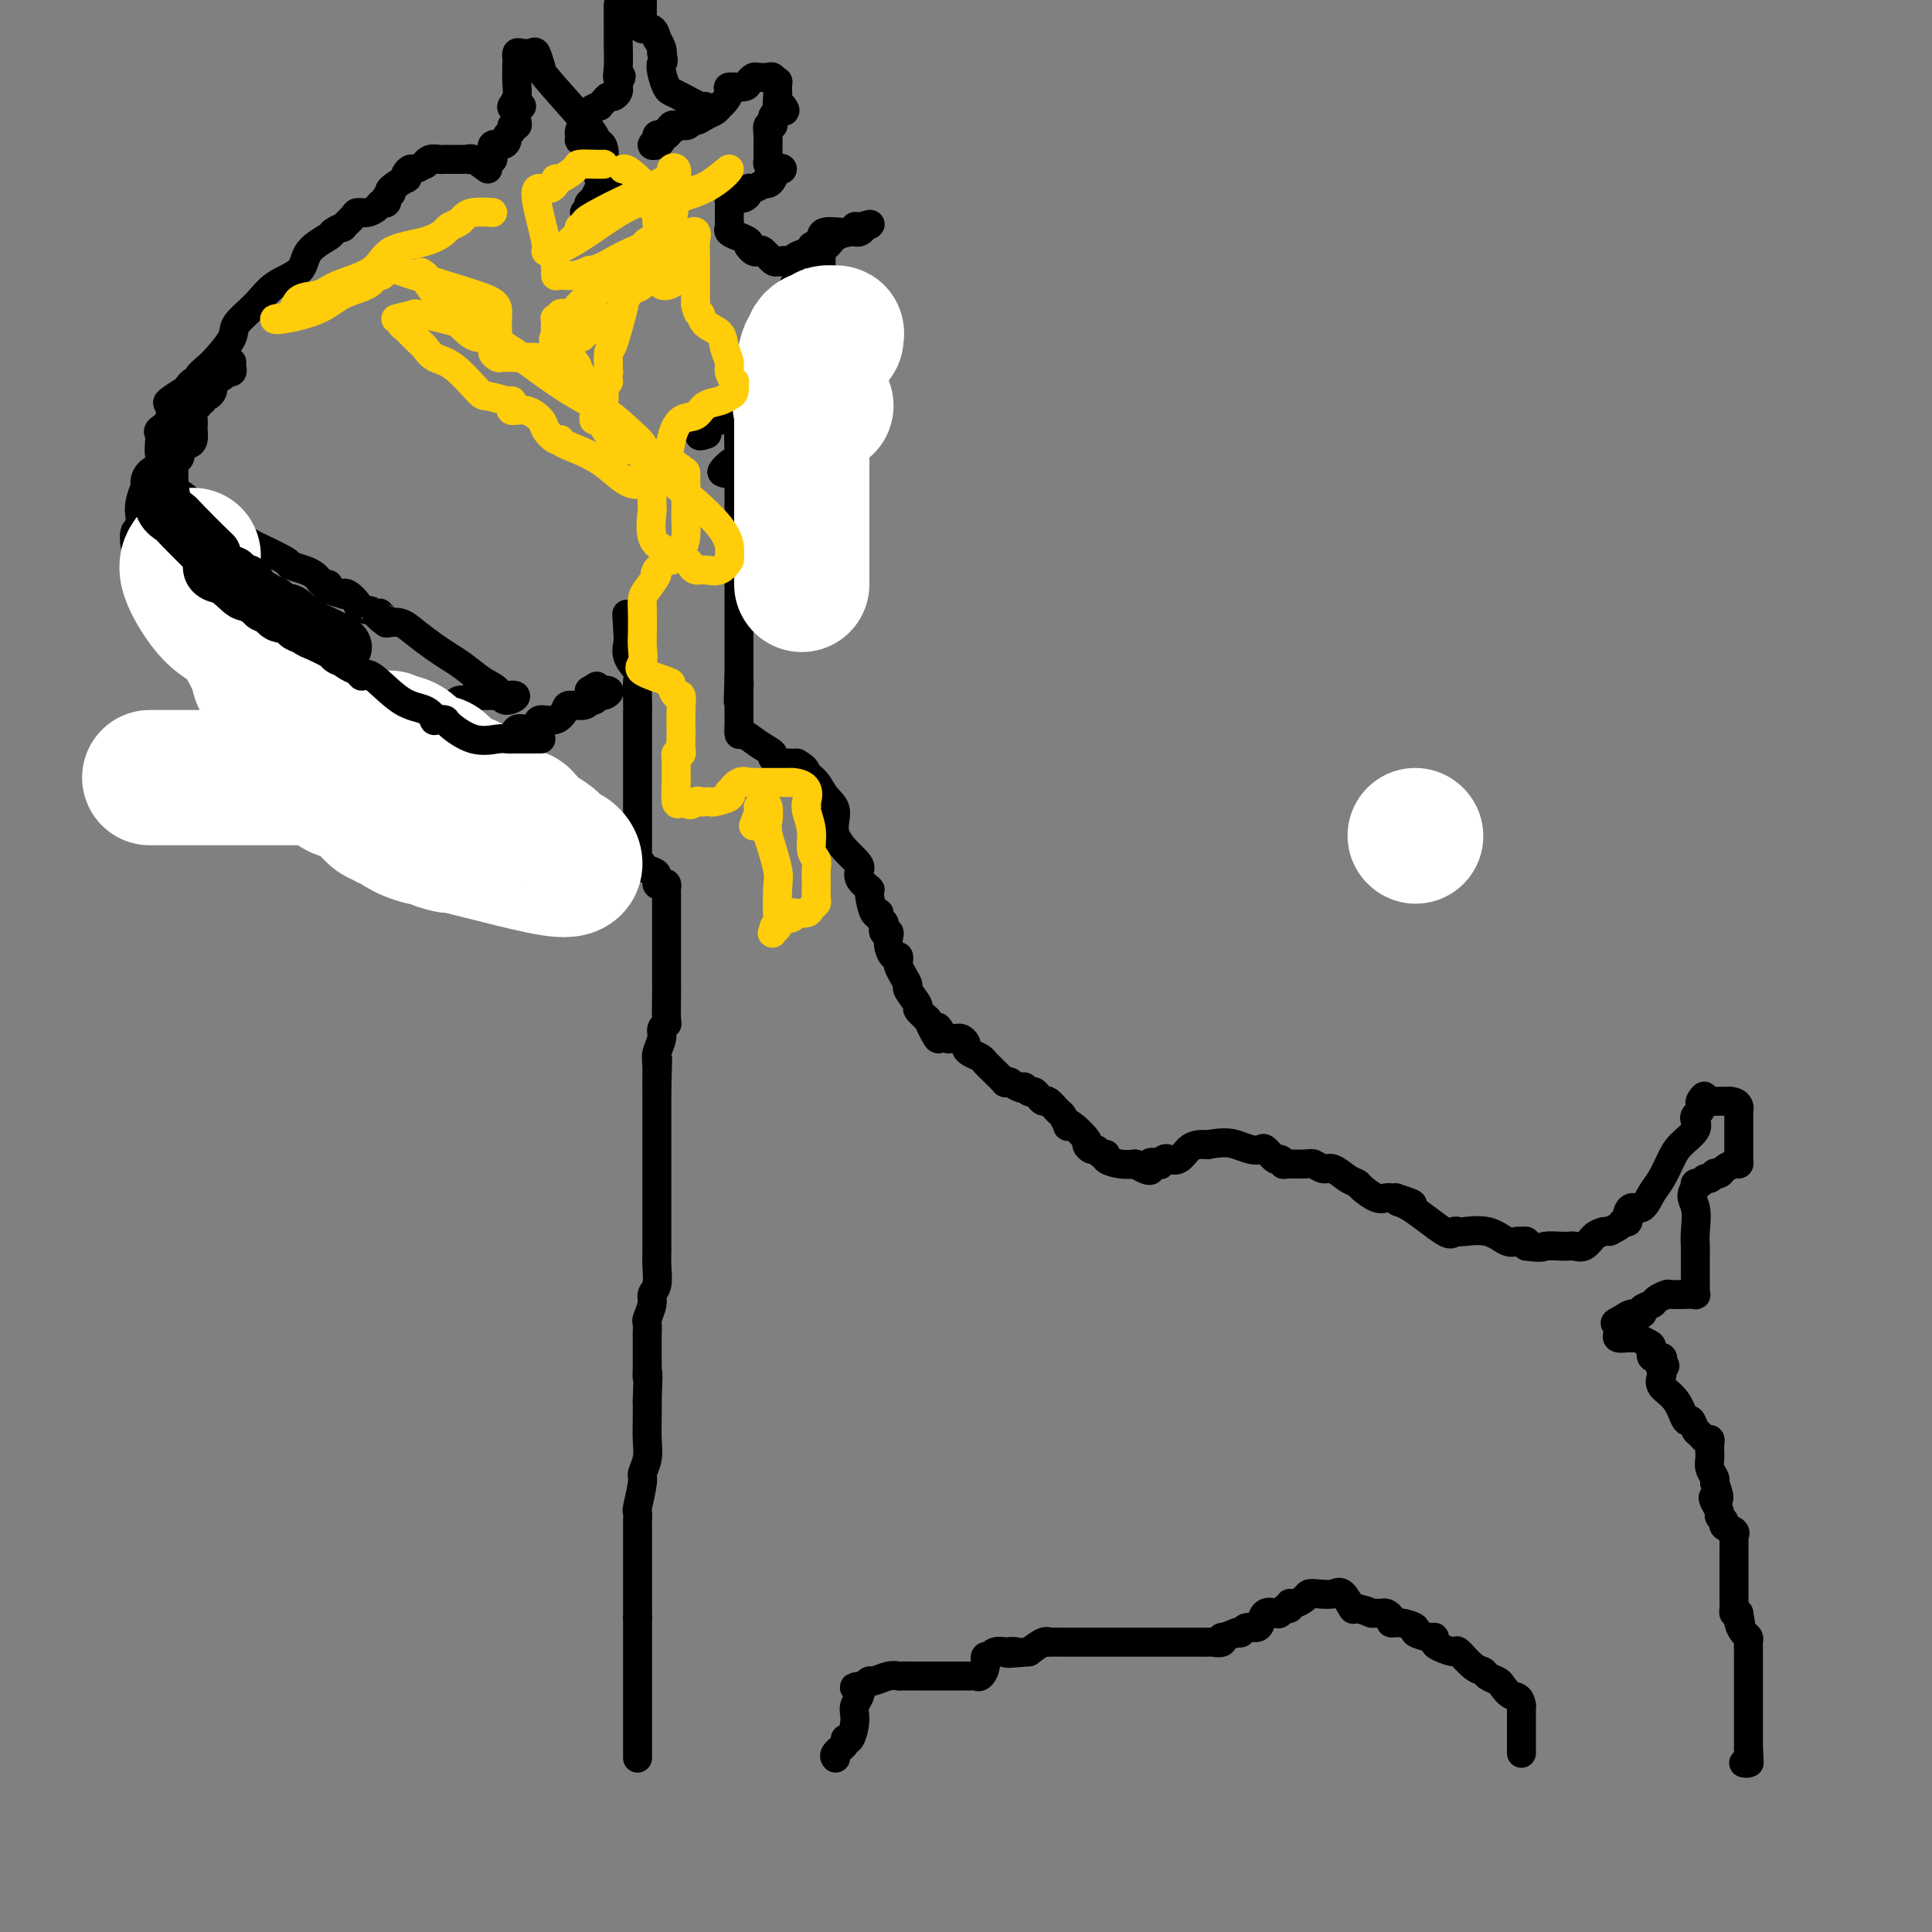 <svg viewBox='0 0 400 400' version='1.1' xmlns='http://www.w3.org/2000/svg' xmlns:xlink='http://www.w3.org/1999/xlink'><rect x="0" y="0" width="400" height="400" fill="#808080" stroke="none"/><g fill='none' stroke='#000000' stroke-width='6' stroke-linecap='round' stroke-linejoin='round'><path d='M101,34c0.000,0.000 1.000,-1.000 1,-1'/><path d='M102,33c0.147,-0.127 0.015,0.054 0,0c-0.015,-0.054 0.086,-0.343 0,-1c-0.086,-0.657 -0.359,-1.681 0,-2c0.359,-0.319 1.349,0.068 2,0c0.651,-0.068 0.963,-0.592 1,-1c0.037,-0.408 -0.200,-0.700 0,-1c0.200,-0.300 0.837,-0.609 1,-1c0.163,-0.391 -0.150,-0.864 0,-1c0.150,-0.136 0.762,0.067 1,0c0.238,-0.067 0.103,-0.403 0,-1c-0.103,-0.597 -0.172,-1.456 0,-2c0.172,-0.544 0.586,-0.772 1,-1'/><path d='M106,22c0.000,0.000 0.100,0.100 0.1,0.1'/><path d='M106.1,22.1c-0.068,0.082 -0.287,0.237 -0.1,-0.1c0.187,-0.337 0.782,-1.166 1,-2c0.218,-0.834 0.060,-1.674 0,-3c-0.060,-1.326 -0.024,-3.139 0,-4c0.024,-0.861 0.034,-0.769 0,-1c-0.034,-0.231 -0.111,-0.786 0,-1c0.111,-0.214 0.411,-0.088 1,0c0.589,0.088 1.466,0.139 2,0c0.534,-0.139 0.724,-0.468 1,0c0.276,0.468 0.638,1.734 1,3'/><path d='M112,14c0.174,0.509 -0.391,0.282 1,2c1.391,1.718 4.736,5.381 7,8c2.264,2.619 3.445,4.194 4,6c0.555,1.806 0.482,3.842 1,5c0.518,1.158 1.627,1.439 2,2c0.373,0.561 0.011,1.403 0,2c-0.011,0.597 0.329,0.948 0,1c-0.329,0.052 -1.327,-0.194 -2,0c-0.673,0.194 -1.022,0.827 -1,1c0.022,0.173 0.415,-0.114 0,0c-0.415,0.114 -1.637,0.628 -2,1c-0.363,0.372 0.133,0.600 0,1c-0.133,0.400 -0.895,0.971 -1,1c-0.105,0.029 0.448,-0.486 1,-1'/><path d='M122,43c-0.321,0.135 1.377,-2.527 2,-4c0.623,-1.473 0.171,-1.757 0,-2c-0.171,-0.243 -0.060,-0.446 0,-1c0.060,-0.554 0.068,-1.458 0,-2c-0.068,-0.542 -0.210,-0.723 0,-1c0.210,-0.277 0.774,-0.651 1,-1c0.226,-0.349 0.113,-0.675 0,-1'/><path d='M125,31c-0.171,-2.100 -2.098,-1.351 -3,-1c-0.902,0.351 -0.778,0.302 -1,0c-0.222,-0.302 -0.788,-0.857 -1,-1c-0.212,-0.143 -0.069,0.127 0,0c0.069,-0.127 0.065,-0.651 0,-1c-0.065,-0.349 -0.190,-0.524 0,-1c0.190,-0.476 0.695,-1.255 1,-2c0.305,-0.745 0.410,-1.458 1,-2c0.590,-0.542 1.663,-0.915 2,-1c0.337,-0.085 -0.064,0.118 0,0c0.064,-0.118 0.591,-0.556 1,-1c0.409,-0.444 0.698,-0.892 1,-1c0.302,-0.108 0.617,0.126 1,0c0.383,-0.126 0.834,-0.611 1,-1c0.166,-0.389 0.047,-0.683 0,-1c-0.047,-0.317 -0.024,-0.659 0,-1'/><path d='M128,17c1.238,-1.888 0.332,-1.110 0,-1c-0.332,0.110 -0.089,-0.450 0,-2c0.089,-1.550 0.024,-4.089 0,-5c-0.024,-0.911 -0.006,-0.193 0,-1c0.006,-0.807 0.002,-3.140 0,-4c-0.002,-0.860 -0.000,-0.246 0,0c0.000,0.246 0.000,0.123 0,0'/><path d='M128,3c0.006,-0.341 0.011,-0.683 0,-1c-0.011,-0.317 -0.039,-0.610 0,-1c0.039,-0.390 0.144,-0.878 1,-1c0.856,-0.122 2.461,0.121 3,0c0.539,-0.121 0.011,-0.606 0,-1c-0.011,-0.394 0.494,-0.697 1,-1'/><path d='M133,0c0.004,-0.432 0.007,-0.864 0,0c-0.007,0.864 -0.026,3.024 0,4c0.026,0.976 0.097,0.767 0,1c-0.097,0.233 -0.362,0.906 0,1c0.362,0.094 1.351,-0.392 2,0c0.649,0.392 0.957,1.662 1,2c0.043,0.338 -0.181,-0.255 0,0c0.181,0.255 0.766,1.359 1,2c0.234,0.641 0.117,0.821 0,1'/><path d='M137,11c0.632,2.078 0.212,1.774 0,2c-0.212,0.226 -0.214,0.982 0,2c0.214,1.018 0.646,2.296 1,3c0.354,0.704 0.630,0.832 1,1c0.370,0.168 0.833,0.374 2,1c1.167,0.626 3.038,1.670 4,2c0.962,0.330 1.014,-0.056 1,0c-0.014,0.056 -0.093,0.554 0,1c0.093,0.446 0.358,0.841 0,1c-0.358,0.159 -1.340,0.081 -2,0c-0.660,-0.081 -0.999,-0.165 -1,0c-0.001,0.165 0.337,0.579 0,1c-0.337,0.421 -1.347,0.850 -2,1c-0.653,0.150 -0.948,0.019 -1,0c-0.052,-0.019 0.140,0.072 0,0c-0.140,-0.072 -0.611,-0.306 -1,0c-0.389,0.306 -0.694,1.153 -1,2'/><path d='M138,28c-1.244,0.940 -0.852,0.291 -1,0c-0.148,-0.291 -0.834,-0.224 -1,0c-0.166,0.224 0.189,0.606 0,1c-0.189,0.394 -0.923,0.800 -1,1c-0.077,0.200 0.503,0.194 1,0c0.497,-0.194 0.910,-0.578 1,-1c0.090,-0.422 -0.144,-0.884 0,-1c0.144,-0.116 0.668,0.113 1,0c0.332,-0.113 0.474,-0.569 1,-1c0.526,-0.431 1.436,-0.837 2,-1c0.564,-0.163 0.782,-0.081 1,0'/><path d='M142,26c1.109,-0.555 0.381,0.059 0,0c-0.381,-0.059 -0.414,-0.789 0,-1c0.414,-0.211 1.276,0.099 2,0c0.724,-0.099 1.309,-0.607 2,-1c0.691,-0.393 1.489,-0.669 2,-1c0.511,-0.331 0.736,-0.715 1,-1c0.264,-0.285 0.567,-0.472 1,-1c0.433,-0.528 0.995,-1.399 1,-2c0.005,-0.601 -0.547,-0.932 0,-1c0.547,-0.068 2.192,0.126 3,0c0.808,-0.126 0.780,-0.571 1,-1c0.220,-0.429 0.690,-0.843 1,-1c0.310,-0.157 0.461,-0.058 1,0c0.539,0.058 1.465,0.075 2,0c0.535,-0.075 0.680,-0.243 1,0c0.320,0.243 0.817,0.896 1,1c0.183,0.104 0.052,-0.339 0,0c-0.052,0.339 -0.024,1.462 0,2c0.024,0.538 0.045,0.491 0,1c-0.045,0.509 -0.156,1.574 0,2c0.156,0.426 0.578,0.213 1,0'/><path d='M162,22c0.973,1.168 0.405,1.088 0,1c-0.405,-0.088 -0.648,-0.182 -1,0c-0.352,0.182 -0.812,0.642 -1,1c-0.188,0.358 -0.103,0.613 0,1c0.103,0.387 0.224,0.905 0,1c-0.224,0.095 -0.793,-0.233 -1,0c-0.207,0.233 -0.052,1.028 0,2c0.052,0.972 0.003,2.120 0,3c-0.003,0.880 0.042,1.490 0,2c-0.042,0.510 -0.172,0.920 0,1c0.172,0.080 0.646,-0.168 1,0c0.354,0.168 0.589,0.753 1,1c0.411,0.247 0.997,0.157 1,0c0.003,-0.157 -0.576,-0.382 -1,0c-0.424,0.382 -0.691,1.372 -1,2c-0.309,0.628 -0.660,0.894 -1,1c-0.340,0.106 -0.670,0.053 -1,0'/><path d='M158,38c-1.008,0.702 -1.527,0.959 -2,1c-0.473,0.041 -0.900,-0.132 -1,0c-0.100,0.132 0.127,0.571 0,1c-0.127,0.429 -0.608,0.850 -1,1c-0.392,0.150 -0.693,0.029 -1,0c-0.307,-0.029 -0.618,0.035 -1,0c-0.382,-0.035 -0.834,-0.169 -1,0c-0.166,0.169 -0.044,0.640 0,1c0.044,0.360 0.012,0.607 0,1c-0.012,0.393 -0.005,0.931 0,1c0.005,0.069 0.007,-0.332 0,0c-0.007,0.332 -0.023,1.398 0,2c0.023,0.602 0.083,0.739 0,1c-0.083,0.261 -0.311,0.647 0,1c0.311,0.353 1.161,0.672 2,1c0.839,0.328 1.668,0.665 2,1c0.332,0.335 0.166,0.667 0,1'/><path d='M155,51c1.040,1.496 1.640,1.236 2,1c0.360,-0.236 0.482,-0.448 1,0c0.518,0.448 1.434,1.557 2,2c0.566,0.443 0.783,0.222 1,0'/><path d='M161,54c1.109,0.467 0.883,0.135 1,0c0.117,-0.135 0.578,-0.074 1,0c0.422,0.074 0.806,0.160 1,0c0.194,-0.160 0.198,-0.565 1,-1c0.802,-0.435 2.403,-0.899 3,-1c0.597,-0.101 0.189,0.163 0,0c-0.189,-0.163 -0.159,-0.751 0,-1c0.159,-0.249 0.448,-0.158 1,0c0.552,0.158 1.366,0.383 2,0c0.634,-0.383 1.087,-1.373 2,-2c0.913,-0.627 2.286,-0.890 3,-1c0.714,-0.110 0.769,-0.068 1,0c0.231,0.068 0.637,0.162 1,0c0.363,-0.162 0.681,-0.581 1,-1'/><path d='M179,47c2.620,-1.087 0.171,-0.305 -1,0c-1.171,0.305 -1.063,0.134 -1,0c0.063,-0.134 0.080,-0.231 0,0c-0.080,0.231 -0.256,0.790 -1,1c-0.744,0.210 -2.056,0.071 -3,0c-0.944,-0.071 -1.521,-0.075 -2,0c-0.479,0.075 -0.860,0.229 -1,1c-0.140,0.771 -0.037,2.159 0,3c0.037,0.841 0.010,1.134 0,2c-0.010,0.866 -0.003,2.305 0,4c0.003,1.695 0.001,3.647 0,5c-0.001,1.353 -0.000,2.106 0,4c0.000,1.894 0.000,4.927 0,7c-0.000,2.073 -0.000,3.184 0,4c0.000,0.816 0.000,1.335 0,2c-0.000,0.665 -0.000,1.476 0,2c0.000,0.524 0.000,0.762 0,1'/><path d='M170,83c0.047,5.437 0.164,2.029 0,1c-0.164,-1.029 -0.608,0.319 -1,1c-0.392,0.681 -0.731,0.693 -1,1c-0.269,0.307 -0.466,0.908 -1,1c-0.534,0.092 -1.404,-0.326 -2,0c-0.596,0.326 -0.919,1.394 -1,2c-0.081,0.606 0.081,0.749 0,1c-0.081,0.251 -0.406,0.610 -1,1c-0.594,0.390 -1.459,0.811 -2,1c-0.541,0.189 -0.759,0.145 -1,0c-0.241,-0.145 -0.505,-0.390 -1,0c-0.495,0.390 -1.219,1.415 -2,2c-0.781,0.585 -1.618,0.728 -2,1c-0.382,0.272 -0.309,0.671 -1,1c-0.691,0.329 -2.148,0.589 -3,1c-0.852,0.411 -1.101,0.975 -1,1c0.101,0.025 0.550,-0.487 1,-1'/><path d='M151,97c-2.987,1.937 -0.954,-0.219 0,-1c0.954,-0.781 0.829,-0.185 1,0c0.171,0.185 0.639,-0.040 1,0c0.361,0.040 0.614,0.346 1,0c0.386,-0.346 0.904,-1.344 1,-2c0.096,-0.656 -0.229,-0.972 0,-2c0.229,-1.028 1.014,-2.770 2,-4c0.986,-1.230 2.173,-1.949 3,-4c0.827,-2.051 1.292,-5.436 2,-8c0.708,-2.564 1.658,-4.309 2,-6c0.342,-1.691 0.075,-3.329 0,-5c-0.075,-1.671 0.042,-3.376 0,-4c-0.042,-0.624 -0.242,-0.168 0,0c0.242,0.168 0.926,0.048 1,0c0.074,-0.048 -0.463,-0.024 -1,0'/><path d='M164,61c0.617,-3.602 0.161,-1.108 0,0c-0.161,1.108 -0.027,0.828 0,1c0.027,0.172 -0.053,0.794 0,2c0.053,1.206 0.239,2.994 0,4c-0.239,1.006 -0.901,1.230 -1,2c-0.099,0.770 0.366,2.085 0,3c-0.366,0.915 -1.564,1.430 -2,2c-0.436,0.570 -0.109,1.196 0,2c0.109,0.804 0.002,1.787 0,2c-0.002,0.213 0.101,-0.345 0,0c-0.101,0.345 -0.408,1.594 -1,2c-0.592,0.406 -1.471,-0.032 -2,0c-0.529,0.032 -0.708,0.532 -1,1c-0.292,0.468 -0.698,0.904 -1,1c-0.302,0.096 -0.499,-0.147 -1,0c-0.501,0.147 -1.305,0.684 -2,1c-0.695,0.316 -1.283,0.410 -2,1c-0.717,0.590 -1.565,1.678 -2,2c-0.435,0.322 -0.457,-0.120 -1,0c-0.543,0.120 -1.608,0.801 -2,1c-0.392,0.199 -0.112,-0.086 0,0c0.112,0.086 0.056,0.543 0,1'/><path d='M146,89c-2.333,1.778 -0.667,1.222 0,1c0.667,-0.222 0.333,-0.111 0,0'/><path d='M155,82c-0.309,1.204 -0.619,2.408 -1,3c-0.381,0.592 -0.834,0.574 -1,2c-0.166,1.426 -0.044,4.298 0,7c0.044,2.702 0.012,5.235 0,7c-0.012,1.765 -0.003,2.764 0,4c0.003,1.236 0.001,2.710 0,4c-0.001,1.290 -0.000,2.397 0,3c0.000,0.603 0.000,0.702 0,1c-0.000,0.298 -0.000,0.795 0,1c0.000,0.205 0.000,0.117 0,1c-0.000,0.883 -0.000,2.736 0,4c0.000,1.264 0.000,1.940 0,3c-0.000,1.060 -0.000,2.505 0,4c0.000,1.495 0.000,3.040 0,4c-0.000,0.960 -0.000,1.335 0,3c0.000,1.665 0.000,4.618 0,6c-0.000,1.382 -0.000,1.191 0,1'/><path d='M153,140c-0.309,9.377 -0.083,3.821 0,2c0.083,-1.821 0.022,0.093 0,1c-0.022,0.907 -0.006,0.807 0,1c0.006,0.193 0.002,0.678 0,1c-0.002,0.322 -0.000,0.480 0,1c0.000,0.520 -0.000,1.401 0,2c0.000,0.599 0.002,0.915 0,1c-0.002,0.085 -0.006,-0.063 0,0c0.006,0.063 0.024,0.335 0,1c-0.024,0.665 -0.089,1.722 0,2c0.089,0.278 0.332,-0.223 1,0c0.668,0.223 1.761,1.170 3,2c1.239,0.830 2.623,1.543 3,2c0.377,0.457 -0.254,0.658 0,1c0.254,0.342 1.391,0.824 2,1c0.609,0.176 0.689,0.047 1,0c0.311,-0.047 0.853,-0.013 1,0c0.147,0.013 -0.101,0.004 0,0c0.101,-0.004 0.550,-0.002 1,0'/><path d='M165,158c2.211,1.300 1.737,1.550 2,2c0.263,0.450 1.261,1.101 2,2c0.739,0.899 1.218,2.047 2,3c0.782,0.953 1.868,1.711 2,3c0.132,1.289 -0.689,3.110 0,5c0.689,1.890 2.888,3.851 4,5c1.112,1.149 1.138,1.486 1,2c-0.138,0.514 -0.439,1.205 0,2c0.439,0.795 1.619,1.694 2,2c0.381,0.306 -0.038,0.018 0,1c0.038,0.982 0.532,3.232 1,4c0.468,0.768 0.909,0.052 1,0c0.091,-0.052 -0.168,0.560 0,1c0.168,0.440 0.763,0.709 1,1c0.237,0.291 0.115,0.605 0,1c-0.115,0.395 -0.224,0.870 0,1c0.224,0.130 0.782,-0.085 1,0c0.218,0.085 0.097,0.471 0,1c-0.097,0.529 -0.170,1.202 0,2c0.170,0.798 0.584,1.722 1,2c0.416,0.278 0.834,-0.090 1,0c0.166,0.090 0.081,0.638 0,1c-0.081,0.362 -0.157,0.539 0,1c0.157,0.461 0.548,1.208 1,2c0.452,0.792 0.964,1.629 1,2c0.036,0.371 -0.403,0.275 0,1c0.403,0.725 1.647,2.272 2,3c0.353,0.728 -0.185,0.637 0,1c0.185,0.363 1.092,1.182 2,2'/><path d='M192,211c3.328,7.040 2.149,3.140 2,2c-0.149,-1.140 0.734,0.479 1,1c0.266,0.521 -0.084,-0.057 0,0c0.084,0.057 0.601,0.750 1,1c0.399,0.250 0.681,0.056 1,0c0.319,-0.056 0.676,0.027 1,0c0.324,-0.027 0.615,-0.162 1,0c0.385,0.162 0.862,0.621 1,1c0.138,0.379 -0.065,0.679 0,1c0.065,0.321 0.397,0.662 1,1c0.603,0.338 1.476,0.672 2,1c0.524,0.328 0.700,0.648 1,1c0.300,0.352 0.724,0.735 1,1c0.276,0.265 0.404,0.411 1,1c0.596,0.589 1.660,1.620 2,2c0.340,0.380 -0.046,0.109 0,0c0.046,-0.109 0.523,-0.054 1,0'/><path d='M209,224c3.262,2.174 2.916,1.109 3,1c0.084,-0.109 0.599,0.740 1,1c0.401,0.260 0.689,-0.067 1,0c0.311,0.067 0.646,0.527 1,1c0.354,0.473 0.725,0.957 1,1c0.275,0.043 0.452,-0.356 1,0c0.548,0.356 1.468,1.466 2,2c0.532,0.534 0.676,0.494 1,1c0.324,0.506 0.828,1.560 1,2c0.172,0.440 0.010,0.265 0,0c-0.010,-0.265 0.130,-0.622 1,0c0.870,0.622 2.470,2.223 3,3c0.530,0.777 -0.011,0.729 0,1c0.011,0.271 0.575,0.860 1,1c0.425,0.140 0.711,-0.169 1,0c0.289,0.169 0.580,0.816 1,1c0.420,0.184 0.968,-0.095 1,0c0.032,0.095 -0.453,0.564 0,1c0.453,0.436 1.844,0.839 3,1c1.156,0.161 2.078,0.081 3,0'/><path d='M235,241c4.577,2.634 3.018,0.719 3,0c-0.018,-0.719 1.504,-0.244 2,0c0.496,0.244 -0.033,0.255 0,0c0.033,-0.255 0.628,-0.776 1,-1c0.372,-0.224 0.522,-0.151 1,0c0.478,0.151 1.283,0.381 2,0c0.717,-0.381 1.347,-1.372 2,-2c0.653,-0.628 1.329,-0.894 2,-1c0.671,-0.106 1.335,-0.053 2,0'/><path d='M250,237c3.528,-0.677 4.847,-0.370 6,0c1.153,0.370 2.140,0.802 3,1c0.860,0.198 1.594,0.162 2,0c0.406,-0.162 0.483,-0.450 1,0c0.517,0.450 1.472,1.638 2,2c0.528,0.362 0.627,-0.100 1,0c0.373,0.100 1.020,0.763 1,1c-0.020,0.237 -0.708,0.048 0,0c0.708,-0.048 2.812,0.046 4,0c1.188,-0.046 1.460,-0.233 2,0c0.540,0.233 1.347,0.887 2,1c0.653,0.113 1.151,-0.316 2,0c0.849,0.316 2.048,1.377 3,2c0.952,0.623 1.655,0.808 2,1c0.345,0.192 0.330,0.391 1,1c0.670,0.609 2.025,1.627 3,2c0.975,0.373 1.570,0.100 2,0c0.430,-0.100 0.694,-0.029 1,0c0.306,0.029 0.653,0.014 1,0'/><path d='M289,248c6.245,1.949 2.357,1.321 1,1c-1.357,-0.321 -0.181,-0.335 2,1c2.181,1.335 5.369,4.018 7,5c1.631,0.982 1.706,0.261 2,0c0.294,-0.261 0.806,-0.062 1,0c0.194,0.062 0.069,-0.012 0,0c-0.069,0.012 -0.082,0.108 1,0c1.082,-0.108 3.260,-0.422 5,0c1.740,0.422 3.041,1.580 4,2c0.959,0.420 1.577,0.102 2,0c0.423,-0.102 0.652,0.011 1,0c0.348,-0.011 0.814,-0.146 1,0c0.186,0.146 0.093,0.573 0,1'/><path d='M316,258c3.384,0.465 3.343,0.126 4,0c0.657,-0.126 2.010,-0.041 3,0c0.990,0.041 1.616,0.036 2,0c0.384,-0.036 0.526,-0.102 1,0c0.474,0.102 1.282,0.374 2,0c0.718,-0.374 1.348,-1.392 2,-2c0.652,-0.608 1.326,-0.804 2,-1'/><path d='M332,255c2.592,-0.421 1.073,0.028 1,0c-0.073,-0.028 1.300,-0.532 2,-1c0.700,-0.468 0.726,-0.900 1,-1c0.274,-0.100 0.797,0.133 1,0c0.203,-0.133 0.085,-0.633 0,-1c-0.085,-0.367 -0.136,-0.600 0,-1c0.136,-0.400 0.459,-0.967 1,-1c0.541,-0.033 1.298,0.470 2,0c0.702,-0.470 1.348,-1.911 2,-3c0.652,-1.089 1.310,-1.826 2,-3c0.690,-1.174 1.413,-2.787 2,-4c0.587,-1.213 1.037,-2.027 2,-3c0.963,-0.973 2.440,-2.106 3,-3c0.560,-0.894 0.202,-1.549 0,-2c-0.202,-0.451 -0.247,-0.698 0,-1c0.247,-0.302 0.785,-0.658 1,-1c0.215,-0.342 0.108,-0.671 0,-1'/><path d='M352,229c1.805,-3.475 0.318,-1.663 0,-1c-0.318,0.663 0.533,0.178 1,0c0.467,-0.178 0.549,-0.048 1,0c0.451,0.048 1.272,0.014 2,0c0.728,-0.014 1.364,-0.007 2,0'/><path d='M358,228c1.381,0.022 1.834,0.576 2,1c0.166,0.424 0.044,0.718 0,1c-0.044,0.282 -0.012,0.551 0,1c0.012,0.449 0.004,1.077 0,2c-0.004,0.923 -0.003,2.142 0,3c0.003,0.858 0.008,1.357 0,2c-0.008,0.643 -0.029,1.430 0,2c0.029,0.570 0.109,0.924 0,1c-0.109,0.076 -0.407,-0.124 -1,0c-0.593,0.124 -1.482,0.573 -2,1c-0.518,0.427 -0.664,0.831 -1,1c-0.336,0.169 -0.863,0.102 -1,0c-0.137,-0.102 0.117,-0.239 0,0c-0.117,0.239 -0.606,0.852 -1,1c-0.394,0.148 -0.694,-0.170 -1,0c-0.306,0.170 -0.618,0.829 -1,1c-0.382,0.171 -0.834,-0.146 -1,0c-0.166,0.146 -0.048,0.756 0,1c0.048,0.244 0.024,0.122 0,0'/><path d='M351,246c-1.392,1.575 -0.373,2.511 0,4c0.373,1.489 0.100,3.531 0,5c-0.100,1.469 -0.027,2.366 0,3c0.027,0.634 0.007,1.006 0,2c-0.007,0.994 -0.002,2.610 0,3c0.002,0.390 0.002,-0.445 0,0c-0.002,0.445 -0.005,2.172 0,3c0.005,0.828 0.019,0.758 0,1c-0.019,0.242 -0.070,0.796 0,1c0.070,0.204 0.260,0.058 0,0c-0.260,-0.058 -0.971,-0.026 -2,0c-1.029,0.026 -2.375,0.048 -3,0c-0.625,-0.048 -0.530,-0.167 -1,0c-0.470,0.167 -1.505,0.618 -2,1c-0.495,0.382 -0.450,0.693 -1,1c-0.550,0.307 -1.694,0.608 -2,1c-0.306,0.392 0.225,0.875 0,1c-0.225,0.125 -1.207,-0.107 -2,0c-0.793,0.107 -1.396,0.554 -2,1'/><path d='M336,273c-2.545,1.261 -1.407,0.912 -1,1c0.407,0.088 0.084,0.612 0,1c-0.084,0.388 0.071,0.639 0,1c-0.071,0.361 -0.366,0.832 0,1c0.366,0.168 1.395,0.033 2,0c0.605,-0.033 0.787,0.037 1,0c0.213,-0.037 0.457,-0.183 1,0c0.543,0.183 1.386,0.693 2,1c0.614,0.307 1.000,0.412 1,1c0.000,0.588 -0.385,1.658 0,2c0.385,0.342 1.538,-0.045 2,0c0.462,0.045 0.231,0.523 0,1'/><path d='M344,282c1.395,1.104 0.383,0.863 0,1c-0.383,0.137 -0.138,0.651 0,1c0.138,0.349 0.170,0.533 0,1c-0.170,0.467 -0.540,1.218 0,2c0.540,0.782 1.990,1.596 3,3c1.010,1.404 1.580,3.399 2,4c0.420,0.601 0.691,-0.193 1,0c0.309,0.193 0.657,1.374 1,2c0.343,0.626 0.680,0.696 1,1c0.320,0.304 0.622,0.840 1,1c0.378,0.160 0.832,-0.056 1,0c0.168,0.056 0.049,0.386 0,1c-0.049,0.614 -0.027,1.513 0,2c0.027,0.487 0.060,0.561 0,1c-0.060,0.439 -0.212,1.241 0,2c0.212,0.759 0.788,1.474 1,2c0.212,0.526 0.061,0.865 0,1c-0.061,0.135 -0.030,0.068 0,0'/><path d='M355,307c1.719,4.515 0.518,3.304 0,3c-0.518,-0.304 -0.351,0.300 0,1c0.351,0.700 0.886,1.497 1,2c0.114,0.503 -0.194,0.712 0,1c0.194,0.288 0.889,0.653 1,1c0.111,0.347 -0.363,0.674 0,1c0.363,0.326 1.561,0.651 2,1c0.439,0.349 0.118,0.723 0,1c-0.118,0.277 -0.032,0.458 0,1c0.032,0.542 0.008,1.444 0,2c-0.008,0.556 -0.002,0.765 0,1c0.002,0.235 0.001,0.496 0,1c-0.001,0.504 -0.000,1.251 0,2c0.000,0.749 0.000,1.500 0,2c-0.000,0.500 -0.001,0.751 0,1c0.001,0.249 0.003,0.498 0,1c-0.003,0.502 -0.011,1.258 0,2c0.011,0.742 0.041,1.469 0,2c-0.041,0.531 -0.155,0.866 0,1c0.155,0.134 0.577,0.067 1,0'/><path d='M360,334c0.785,4.371 0.249,1.800 0,1c-0.249,-0.800 -0.210,0.171 0,1c0.210,0.829 0.592,1.515 1,2c0.408,0.485 0.841,0.771 1,1c0.159,0.229 0.043,0.403 0,1c-0.043,0.597 -0.011,1.617 0,2c0.011,0.383 0.003,0.129 0,1c-0.003,0.871 -0.001,2.866 0,4c0.001,1.134 0.000,1.406 0,2c-0.000,0.594 -0.000,1.511 0,2c0.000,0.489 0.000,0.551 0,1c-0.000,0.449 -0.000,1.285 0,2c0.000,0.715 0.000,1.308 0,2c-0.000,0.692 -0.000,1.485 0,2c0.000,0.515 0.000,0.754 0,1c-0.000,0.246 -0.000,0.499 0,1c0.000,0.501 0.000,1.251 0,2'/><path d='M362,362c0.314,4.801 0.098,2.803 0,2c-0.098,-0.803 -0.078,-0.411 0,0c0.078,0.411 0.213,0.841 0,1c-0.213,0.159 -0.775,0.045 -1,0c-0.225,-0.045 -0.112,-0.023 0,0'/><path d='M315,363c0.000,-1.599 0.000,-3.198 0,-4c0.000,-0.802 0.000,-0.805 0,-1c0.000,-0.195 0.000,-0.580 0,-1c0.000,-0.420 0.000,-0.876 0,-1c0.000,-0.124 0.000,0.082 0,0c0.000,-0.082 0.000,-0.452 0,-1c0.000,-0.548 0.000,-1.274 0,-2'/><path d='M315,353c-0.340,-1.892 -1.190,-1.621 -2,-2c-0.810,-0.379 -1.581,-1.409 -2,-2c-0.419,-0.591 -0.488,-0.744 -1,-1c-0.512,-0.256 -1.469,-0.614 -2,-1c-0.531,-0.386 -0.636,-0.800 -1,-1c-0.364,-0.200 -0.987,-0.186 -2,-1c-1.013,-0.814 -2.415,-2.457 -3,-3c-0.585,-0.543 -0.354,0.013 -1,0c-0.646,-0.013 -2.171,-0.595 -3,-1c-0.829,-0.405 -0.962,-0.633 -1,-1c-0.038,-0.367 0.019,-0.873 0,-1c-0.019,-0.127 -0.114,0.124 -1,0c-0.886,-0.124 -2.562,-0.625 -3,-1c-0.438,-0.375 0.363,-0.626 0,-1c-0.363,-0.374 -1.890,-0.871 -3,-1c-1.110,-0.129 -1.803,0.109 -2,0c-0.197,-0.109 0.102,-0.565 0,-1c-0.102,-0.435 -0.605,-0.849 -1,-1c-0.395,-0.151 -0.683,-0.041 -1,0c-0.317,0.041 -0.662,0.012 -1,0c-0.338,-0.012 -0.669,-0.006 -1,0'/><path d='M284,334c-2.612,-1.164 -0.141,-0.074 0,0c0.141,0.074 -2.049,-0.870 -3,-1c-0.951,-0.130 -0.665,0.553 -1,0c-0.335,-0.553 -1.293,-2.342 -2,-3c-0.707,-0.658 -1.163,-0.186 -2,0c-0.837,0.186 -2.057,0.087 -3,0c-0.943,-0.087 -1.611,-0.163 -2,0c-0.389,0.163 -0.499,0.565 -1,1c-0.501,0.435 -1.391,0.905 -2,1c-0.609,0.095 -0.936,-0.184 -1,0c-0.064,0.184 0.134,0.832 0,1c-0.134,0.168 -0.599,-0.145 -1,0c-0.401,0.145 -0.736,0.747 -1,1c-0.264,0.253 -0.456,0.158 -1,0c-0.544,-0.158 -1.441,-0.378 -2,0c-0.559,0.378 -0.780,1.356 -1,2c-0.220,0.644 -0.441,0.956 -1,1c-0.559,0.044 -1.458,-0.181 -2,0c-0.542,0.181 -0.726,0.766 -1,1c-0.274,0.234 -0.637,0.117 -1,0'/><path d='M256,338c-3.339,1.403 -3.187,0.912 -3,1c0.187,0.088 0.408,0.756 0,1c-0.408,0.244 -1.444,0.065 -2,0c-0.556,-0.065 -0.630,-0.018 -1,0c-0.370,0.018 -1.034,0.005 -2,0c-0.966,-0.005 -2.234,-0.001 -4,0c-1.766,0.001 -4.029,0.000 -5,0c-0.971,-0.000 -0.650,-0.000 -1,0c-0.350,0.000 -1.370,0.000 -2,0c-0.630,-0.000 -0.870,-0.000 -1,0c-0.130,0.000 -0.149,0.000 0,0c0.149,-0.000 0.467,-0.000 -1,0c-1.467,0.000 -4.718,0.000 -6,0c-1.282,-0.000 -0.593,-0.000 -1,0c-0.407,0.000 -1.909,0.000 -3,0c-1.091,-0.000 -1.772,-0.002 -2,0c-0.228,0.002 -0.003,0.006 -1,0c-0.997,-0.006 -3.216,-0.022 -4,0c-0.784,0.022 -0.134,0.083 0,0c0.134,-0.083 -0.247,-0.309 -1,0c-0.753,0.309 -1.876,1.155 -3,2'/><path d='M213,342c-7.202,0.620 -3.708,0.170 -3,0c0.708,-0.170 -1.369,-0.061 -2,0c-0.631,0.061 0.186,0.074 0,0c-0.186,-0.074 -1.373,-0.237 -2,0c-0.627,0.237 -0.693,0.872 -1,1c-0.307,0.128 -0.856,-0.253 -1,0c-0.144,0.253 0.115,1.140 0,2c-0.115,0.860 -0.606,1.695 -1,2c-0.394,0.305 -0.690,0.082 -1,0c-0.310,-0.082 -0.632,-0.022 -1,0c-0.368,0.022 -0.781,0.006 -1,0c-0.219,-0.006 -0.242,-0.002 -1,0c-0.758,0.002 -2.250,0.000 -3,0c-0.750,-0.000 -0.758,-0.000 -1,0c-0.242,0.000 -0.719,0.000 -1,0c-0.281,-0.000 -0.367,-0.001 -1,0c-0.633,0.001 -1.812,0.004 -3,0c-1.188,-0.004 -2.384,-0.016 -3,0c-0.616,0.016 -0.651,0.060 -1,0c-0.349,-0.060 -1.011,-0.222 -2,0c-0.989,0.222 -2.305,0.829 -3,1c-0.695,0.171 -0.770,-0.094 -1,0c-0.230,0.094 -0.615,0.547 -1,1'/><path d='M179,349c-3.721,0.385 -1.523,0.348 -1,1c0.523,0.652 -0.628,1.995 -1,3c-0.372,1.005 0.036,1.673 0,3c-0.036,1.327 -0.518,3.312 -1,4c-0.482,0.688 -0.966,0.079 -1,0c-0.034,-0.079 0.383,0.370 0,1c-0.383,0.630 -1.565,1.439 -2,2c-0.435,0.561 -0.124,0.875 0,1c0.124,0.125 0.062,0.063 0,0'/><path d='M132,364c0.000,0.007 0.000,0.014 0,0c0.000,-0.014 0.000,-0.049 0,-1c0.000,-0.951 0.000,-2.819 0,-4c0.000,-1.181 0.000,-1.677 0,-2c0.000,-0.323 0.000,-0.475 0,-1c0.000,-0.525 0.000,-1.422 0,-2c0.000,-0.578 0.000,-0.836 0,-1c0.000,-0.164 0.000,-0.235 0,-1c0.000,-0.765 0.000,-2.224 0,-4c0.000,-1.776 0.000,-3.868 0,-5c0.000,-1.132 0.000,-1.305 0,-2c0.000,-0.695 0.000,-1.913 0,-3c0.000,-1.087 0.000,-2.044 0,-3'/><path d='M132,335c-0.000,-4.576 -0.000,-1.514 0,-1c0.000,0.514 0.000,-1.518 0,-3c-0.000,-1.482 -0.000,-2.413 0,-4c0.000,-1.587 0.000,-3.831 0,-5c-0.000,-1.169 -0.001,-1.265 0,-2c0.001,-0.735 0.004,-2.109 0,-3c-0.004,-0.891 -0.016,-1.298 0,-2c0.016,-0.702 0.061,-1.699 0,-2c-0.061,-0.301 -0.226,0.093 0,-1c0.226,-1.093 0.845,-3.674 1,-5c0.155,-1.326 -0.155,-1.397 0,-2c0.155,-0.603 0.773,-1.739 1,-3c0.227,-1.261 0.061,-2.647 0,-4c-0.061,-1.353 -0.017,-2.672 0,-4c0.017,-1.328 0.009,-2.664 0,-4'/><path d='M134,290c0.309,-7.999 0.083,-5.495 0,-5c-0.083,0.495 -0.022,-1.018 0,-2c0.022,-0.982 0.006,-1.433 0,-2c-0.006,-0.567 -0.003,-1.249 0,-2c0.003,-0.751 0.005,-1.570 0,-2c-0.005,-0.430 -0.016,-0.472 0,-1c0.016,-0.528 0.061,-1.543 0,-2c-0.061,-0.457 -0.227,-0.355 0,-1c0.227,-0.645 0.845,-2.038 1,-3c0.155,-0.962 -0.155,-1.495 0,-2c0.155,-0.505 0.774,-0.983 1,-2c0.226,-1.017 0.061,-2.572 0,-4c-0.061,-1.428 -0.016,-2.727 0,-3c0.016,-0.273 0.004,0.481 0,0c-0.004,-0.481 -0.001,-2.197 0,-3c0.001,-0.803 0.000,-0.692 0,-1c-0.000,-0.308 -0.000,-1.035 0,-2c0.000,-0.965 0.000,-2.167 0,-3c-0.000,-0.833 -0.000,-1.295 0,-2c0.000,-0.705 0.000,-1.652 0,-2c-0.000,-0.348 -0.000,-0.095 0,-1c0.000,-0.905 0.000,-2.967 0,-4c-0.000,-1.033 -0.000,-1.036 0,-2c0.000,-0.964 0.000,-2.891 0,-4c-0.000,-1.109 -0.000,-1.402 0,-2c0.000,-0.598 0.000,-1.500 0,-2c-0.000,-0.500 -0.000,-0.596 0,-1c0.000,-0.404 0.000,-1.115 0,-2c-0.000,-0.885 -0.000,-1.942 0,-3'/><path d='M136,225c0.305,-10.425 0.067,-3.987 0,-2c-0.067,1.987 0.038,-0.477 0,-2c-0.038,-1.523 -0.221,-2.106 0,-3c0.221,-0.894 0.844,-2.098 1,-3c0.156,-0.902 -0.154,-1.502 0,-2c0.154,-0.498 0.773,-0.895 1,-1c0.227,-0.105 0.061,0.083 0,-1c-0.061,-1.083 -0.016,-3.437 0,-5c0.016,-1.563 0.004,-2.335 0,-3c-0.004,-0.665 -0.001,-1.225 0,-3c0.001,-1.775 0.001,-4.767 0,-7c-0.001,-2.233 -0.003,-3.709 0,-5c0.003,-1.291 0.011,-2.397 0,-3c-0.011,-0.603 -0.040,-0.704 0,-1c0.040,-0.296 0.148,-0.786 0,-1c-0.148,-0.214 -0.551,-0.152 -1,0c-0.449,0.152 -0.944,0.394 -1,0c-0.056,-0.394 0.325,-1.425 0,-2c-0.325,-0.575 -1.357,-0.693 -2,-1c-0.643,-0.307 -0.898,-0.802 -1,-1c-0.102,-0.198 -0.051,-0.099 0,0'/><path d='M133,179c-1.000,-1.346 -1.000,-1.712 -1,-2c0.000,-0.288 0.000,-0.500 0,-1c-0.000,-0.500 -0.000,-1.288 0,-2c0.000,-0.712 0.000,-1.346 0,-3c-0.000,-1.654 -0.000,-4.326 0,-6c0.000,-1.674 0.000,-2.349 0,-3c-0.000,-0.651 -0.000,-1.278 0,-2c0.000,-0.722 0.000,-1.538 0,-2c-0.000,-0.462 -0.000,-0.571 0,-1c0.000,-0.429 0.000,-1.179 0,-2c-0.000,-0.821 -0.000,-1.714 0,-2c0.000,-0.286 0.000,0.035 0,0c-0.000,-0.035 -0.001,-0.426 0,-1c0.001,-0.574 0.002,-1.332 0,-2c-0.002,-0.668 -0.008,-1.245 0,-2c0.008,-0.755 0.030,-1.686 0,-3c-0.030,-1.314 -0.113,-3.009 0,-4c0.113,-0.991 0.422,-1.276 0,-2c-0.422,-0.724 -1.575,-1.887 -2,-3c-0.425,-1.113 -0.121,-2.175 0,-3c0.121,-0.825 0.061,-1.412 0,-2'/><path d='M130,131c-0.467,-7.467 -0.133,-2.133 0,0c0.133,2.133 0.067,1.067 0,0'/><path d='M101,35c-1.142,-0.845 -2.285,-1.691 -3,-2c-0.715,-0.309 -1.004,-0.083 -1,0c0.004,0.083 0.300,0.023 0,0c-0.300,-0.023 -1.197,-0.007 -2,0c-0.803,0.007 -1.512,0.006 -2,0c-0.488,-0.006 -0.756,-0.017 -1,0c-0.244,0.017 -0.464,0.061 -1,0c-0.536,-0.061 -1.386,-0.227 -2,0c-0.614,0.227 -0.991,0.848 -1,1c-0.009,0.152 0.351,-0.165 0,0c-0.351,0.165 -1.411,0.813 -2,1c-0.589,0.187 -0.705,-0.087 -1,0c-0.295,0.087 -0.770,0.534 -1,1c-0.230,0.466 -0.216,0.950 0,1c0.216,0.050 0.635,-0.333 0,0c-0.635,0.333 -2.324,1.381 -3,2c-0.676,0.619 -0.338,0.810 0,1'/><path d='M81,40c-1.478,1.246 -1.172,0.859 -1,1c0.172,0.141 0.211,0.808 0,1c-0.211,0.192 -0.671,-0.090 -1,0c-0.329,0.090 -0.527,0.554 -1,1c-0.473,0.446 -1.221,0.875 -2,1c-0.779,0.125 -1.589,-0.054 -2,0c-0.411,0.054 -0.422,0.342 -1,1c-0.578,0.658 -1.724,1.687 -2,2c-0.276,0.313 0.319,-0.089 0,0c-0.319,0.089 -1.551,0.669 -2,1c-0.449,0.331 -0.113,0.412 -1,1c-0.887,0.588 -2.995,1.684 -4,3c-1.005,1.316 -0.908,2.854 -2,4c-1.092,1.146 -3.374,1.900 -5,3c-1.626,1.100 -2.595,2.545 -4,4c-1.405,1.455 -3.246,2.918 -4,4c-0.754,1.082 -0.422,1.782 -1,3c-0.578,1.218 -2.067,2.952 -3,4c-0.933,1.048 -1.311,1.408 -2,2c-0.689,0.592 -1.690,1.416 -2,2c-0.310,0.584 0.070,0.926 0,1c-0.070,0.074 -0.592,-0.122 -1,0c-0.408,0.122 -0.704,0.561 -1,1'/><path d='M39,80c-3.855,4.589 -0.992,2.062 0,1c0.992,-1.062 0.115,-0.660 -1,0c-1.115,0.660 -2.467,1.576 -3,2c-0.533,0.424 -0.248,0.354 0,1c0.248,0.646 0.458,2.007 0,3c-0.458,0.993 -1.585,1.617 -2,2c-0.415,0.383 -0.117,0.526 0,1c0.117,0.474 0.052,1.277 0,2c-0.052,0.723 -0.091,1.364 0,2c0.091,0.636 0.311,1.268 0,2c-0.311,0.732 -1.154,1.563 -2,3c-0.846,1.437 -1.694,3.478 -2,5c-0.306,1.522 -0.069,2.523 0,3c0.069,0.477 -0.031,0.428 0,1c0.031,0.572 0.193,1.764 0,2c-0.193,0.236 -0.742,-0.484 -1,0c-0.258,0.484 -0.224,2.171 0,3c0.224,0.829 0.637,0.800 1,1c0.363,0.200 0.675,0.629 1,1c0.325,0.371 0.662,0.686 1,1'/><path d='M31,116c0.221,1.736 -0.225,0.076 0,0c0.225,-0.076 1.121,1.433 2,2c0.879,0.567 1.740,0.194 2,0c0.260,-0.194 -0.081,-0.207 0,0c0.081,0.207 0.585,0.633 1,1c0.415,0.367 0.741,0.673 1,1c0.259,0.327 0.450,0.675 1,1c0.550,0.325 1.458,0.627 2,1c0.542,0.373 0.719,0.817 1,1c0.281,0.183 0.668,0.104 1,0c0.332,-0.104 0.609,-0.234 1,0c0.391,0.234 0.896,0.832 1,1c0.104,0.168 -0.193,-0.094 0,0c0.193,0.094 0.877,0.546 1,1c0.123,0.454 -0.313,0.912 0,1c0.313,0.088 1.377,-0.195 2,0c0.623,0.195 0.806,0.867 1,1c0.194,0.133 0.398,-0.272 1,0c0.602,0.272 1.600,1.221 2,2c0.400,0.779 0.200,1.390 0,2'/><path d='M51,131c3.006,2.683 0.521,1.890 0,2c-0.521,0.110 0.922,1.124 2,2c1.078,0.876 1.793,1.615 2,2c0.207,0.385 -0.093,0.417 0,1c0.093,0.583 0.578,1.718 1,2c0.422,0.282 0.781,-0.288 1,0c0.219,0.288 0.298,1.434 1,2c0.702,0.566 2.029,0.552 3,1c0.971,0.448 1.588,1.359 2,2c0.412,0.641 0.618,1.014 1,1c0.382,-0.014 0.940,-0.413 2,0c1.060,0.413 2.623,1.638 3,2c0.377,0.362 -0.432,-0.138 1,0c1.432,0.138 5.106,0.913 8,2c2.894,1.087 5.010,2.485 6,3c0.990,0.515 0.854,0.147 1,0c0.146,-0.147 0.573,-0.074 1,0'/><path d='M86,153c4.494,1.702 1.729,0.456 1,0c-0.729,-0.456 0.576,-0.122 1,0c0.424,0.122 -0.035,0.033 0,0c0.035,-0.033 0.563,-0.009 1,0c0.437,0.009 0.785,0.002 2,0c1.215,-0.002 3.299,-0.000 5,0c1.701,0.000 3.020,-0.000 4,0c0.980,0.000 1.621,0.002 2,0c0.379,-0.002 0.496,-0.008 1,0c0.504,0.008 1.394,0.031 2,0c0.606,-0.031 0.926,-0.116 1,0c0.074,0.116 -0.098,0.433 0,0c0.098,-0.433 0.466,-1.617 1,-2c0.534,-0.383 1.232,0.034 2,0c0.768,-0.034 1.604,-0.521 2,-1c0.396,-0.479 0.351,-0.950 1,-1c0.649,-0.050 1.991,0.322 3,0c1.009,-0.322 1.685,-1.339 2,-2c0.315,-0.661 0.270,-0.966 1,-1c0.730,-0.034 2.236,0.202 3,0c0.764,-0.202 0.786,-0.842 1,-1c0.214,-0.158 0.621,0.168 1,0c0.379,-0.168 0.730,-0.828 1,-1c0.270,-0.172 0.457,0.146 1,0c0.543,-0.146 1.441,-0.756 1,-1c-0.441,-0.244 -2.220,-0.122 -4,0'/><path d='M122,143c2.667,-1.667 1.333,-0.833 0,0'/><path d='M48,75c-0.027,0.303 -0.053,0.607 0,1c0.053,0.393 0.186,0.876 0,1c-0.186,0.124 -0.691,-0.111 -1,0c-0.309,0.111 -0.423,0.569 -1,1c-0.577,0.431 -1.618,0.836 -2,1c-0.382,0.164 -0.105,0.086 0,0c0.105,-0.086 0.038,-0.182 0,0c-0.038,0.182 -0.048,0.641 0,1c0.048,0.359 0.152,0.617 0,1c-0.152,0.383 -0.562,0.890 -1,1c-0.438,0.110 -0.906,-0.179 -1,0c-0.094,0.179 0.185,0.825 0,1c-0.185,0.175 -0.834,-0.122 -1,0c-0.166,0.122 0.152,0.662 0,1c-0.152,0.338 -0.772,0.475 -1,1c-0.228,0.525 -0.063,1.437 0,2c0.063,0.563 0.025,0.778 0,1c-0.025,0.222 -0.038,0.451 0,1c0.038,0.549 0.126,1.417 0,2c-0.126,0.583 -0.464,0.881 -1,1c-0.536,0.119 -1.268,0.060 -2,0'/><path d='M37,92c-1.718,3.019 -0.513,2.066 0,2c0.513,-0.066 0.334,0.755 0,1c-0.334,0.245 -0.821,-0.086 -1,0c-0.179,0.086 -0.048,0.589 0,1c0.048,0.411 0.013,0.731 0,1c-0.013,0.269 -0.005,0.489 0,1c0.005,0.511 0.007,1.315 0,2c-0.007,0.685 -0.023,1.253 0,2c0.023,0.747 0.086,1.675 0,2c-0.086,0.325 -0.322,0.048 0,1c0.322,0.952 1.202,3.134 2,4c0.798,0.866 1.514,0.417 2,1c0.486,0.583 0.744,2.197 1,3c0.256,0.803 0.511,0.796 1,1c0.489,0.204 1.210,0.619 2,2c0.790,1.381 1.647,3.726 2,5c0.353,1.274 0.203,1.475 0,2c-0.203,0.525 -0.458,1.373 0,2c0.458,0.627 1.628,1.033 2,2c0.372,0.967 -0.055,2.494 0,3c0.055,0.506 0.593,-0.008 1,0c0.407,0.008 0.682,0.537 1,1c0.318,0.463 0.680,0.859 1,1c0.320,0.141 0.600,0.027 1,0c0.400,-0.027 0.922,0.034 1,0c0.078,-0.034 -0.287,-0.163 0,0c0.287,0.163 1.225,0.618 2,1c0.775,0.382 1.388,0.691 2,1'/><path d='M57,134c1.610,0.781 1.135,0.735 1,1c-0.135,0.265 0.072,0.841 0,1c-0.072,0.159 -0.421,-0.098 0,0c0.421,0.098 1.613,0.550 2,1c0.387,0.450 -0.029,0.899 0,1c0.029,0.101 0.504,-0.144 1,0c0.496,0.144 1.012,0.677 1,1c-0.012,0.323 -0.551,0.434 0,1c0.551,0.566 2.194,1.585 3,2c0.806,0.415 0.775,0.226 1,0c0.225,-0.226 0.707,-0.487 1,0c0.293,0.487 0.397,1.724 1,2c0.603,0.276 1.705,-0.409 3,0c1.295,0.409 2.785,1.914 4,3c1.215,1.086 2.157,1.755 3,2c0.843,0.245 1.587,0.066 2,0c0.413,-0.066 0.496,-0.018 1,0c0.504,0.018 1.430,0.005 2,0c0.570,-0.005 0.785,-0.003 1,0'/><path d='M84,149c2.294,0.547 0.030,-0.585 0,-1c-0.030,-0.415 2.174,-0.114 4,0c1.826,0.114 3.273,0.042 4,0c0.727,-0.042 0.734,-0.054 1,0c0.266,0.054 0.792,0.172 1,0c0.208,-0.172 0.098,-0.635 0,-1c-0.098,-0.365 -0.185,-0.633 0,-1c0.185,-0.367 0.641,-0.834 1,-1c0.359,-0.166 0.621,-0.030 1,0c0.379,0.030 0.874,-0.044 1,0c0.126,0.044 -0.119,0.208 0,0c0.119,-0.208 0.601,-0.788 1,-1c0.399,-0.212 0.715,-0.057 1,0c0.285,0.057 0.538,0.015 1,0c0.462,-0.015 1.132,-0.004 2,0c0.868,0.004 1.934,0.002 3,0'/><path d='M105,144c3.335,-0.448 1.173,0.934 0,1c-1.173,0.066 -1.356,-1.182 -2,-2c-0.644,-0.818 -1.750,-1.205 -3,-2c-1.250,-0.795 -2.645,-1.998 -4,-3c-1.355,-1.002 -2.669,-1.803 -3,-2c-0.331,-0.197 0.323,0.210 0,0c-0.323,-0.210 -1.623,-1.036 -3,-2c-1.377,-0.964 -2.832,-2.067 -4,-3c-1.168,-0.933 -2.048,-1.695 -3,-2c-0.952,-0.305 -1.976,-0.152 -3,0'/><path d='M80,129c-3.860,-2.720 -1.011,-2.021 -1,-2c0.011,0.021 -2.817,-0.635 -4,-1c-1.183,-0.365 -0.721,-0.440 -1,-1c-0.279,-0.560 -1.300,-1.604 -2,-2c-0.700,-0.396 -1.080,-0.144 -1,0c0.080,0.144 0.621,0.179 0,0c-0.621,-0.179 -2.404,-0.573 -3,-1c-0.596,-0.427 -0.006,-0.888 0,-1c0.006,-0.112 -0.570,0.124 -1,0c-0.430,-0.124 -0.712,-0.609 -1,-1c-0.288,-0.391 -0.582,-0.690 -1,-1c-0.418,-0.310 -0.959,-0.631 -2,-1c-1.041,-0.369 -2.583,-0.785 -3,-1c-0.417,-0.215 0.290,-0.228 -1,-1c-1.290,-0.772 -4.579,-2.301 -6,-3c-1.421,-0.699 -0.975,-0.567 -2,-1c-1.025,-0.433 -3.522,-1.431 -5,-2c-1.478,-0.569 -1.937,-0.710 -2,-1c-0.063,-0.290 0.270,-0.730 0,-1c-0.270,-0.270 -1.141,-0.371 -2,-1c-0.859,-0.629 -1.704,-1.787 -2,-2c-0.296,-0.213 -0.041,0.520 -1,0c-0.959,-0.520 -3.131,-2.291 -4,-3c-0.869,-0.709 -0.434,-0.354 0,0'/><path d='M35,102c-6.614,-4.304 -0.648,-1.566 2,0c2.648,1.566 1.977,1.958 2,2c0.023,0.042 0.741,-0.268 1,0c0.259,0.268 0.059,1.113 0,1c-0.059,-0.113 0.023,-1.184 0,0c-0.023,1.184 -0.152,4.625 0,7c0.152,2.375 0.586,3.686 2,6c1.414,2.314 3.807,5.632 5,8c1.193,2.368 1.185,3.785 2,5c0.815,1.215 2.452,2.227 4,4c1.548,1.773 3.006,4.306 4,6c0.994,1.694 1.525,2.549 2,3c0.475,0.451 0.896,0.499 1,1c0.104,0.501 -0.108,1.454 0,2c0.108,0.546 0.535,0.684 1,1c0.465,0.316 0.969,0.810 1,1c0.031,0.190 -0.412,0.078 0,0c0.412,-0.078 1.680,-0.120 2,0c0.320,0.120 -0.306,0.403 0,1c0.306,0.597 1.544,1.507 2,2c0.456,0.493 0.130,0.569 1,1c0.870,0.431 2.935,1.215 5,2'/><path d='M72,155c2.175,1.239 1.613,0.335 2,0c0.387,-0.335 1.722,-0.101 3,0c1.278,0.101 2.497,0.070 3,0c0.503,-0.070 0.288,-0.179 1,0c0.712,0.179 2.352,0.647 3,1c0.648,0.353 0.306,0.591 1,1c0.694,0.409 2.424,0.989 4,2c1.576,1.011 2.997,2.453 4,3c1.003,0.547 1.588,0.198 2,0c0.412,-0.198 0.649,-0.246 1,0c0.351,0.246 0.814,0.784 1,1c0.186,0.216 0.093,0.108 0,0'/></g>
<g fill='none' stroke='#FFFFFF' stroke-width='28' stroke-linecap='round' stroke-linejoin='round'><path d='M40,115c-0.869,0.853 -1.738,1.706 -1,4c0.738,2.294 3.085,6.028 5,8c1.915,1.972 3.400,2.182 5,4c1.600,1.818 3.315,5.245 4,7c0.685,1.755 0.339,1.840 1,3c0.661,1.160 2.328,3.397 3,4c0.672,0.603 0.348,-0.428 1,0c0.652,0.428 2.280,2.317 3,3c0.720,0.683 0.532,0.162 1,1c0.468,0.838 1.591,3.036 3,4c1.409,0.964 3.103,0.696 4,1c0.897,0.304 0.998,1.181 2,2c1.002,0.819 2.905,1.580 4,2c1.095,0.420 1.380,0.498 2,1c0.620,0.502 1.574,1.427 2,2c0.426,0.573 0.324,0.794 1,1c0.676,0.206 2.130,0.395 3,1c0.870,0.605 1.157,1.624 2,2c0.843,0.376 2.241,0.107 3,0c0.759,-0.107 0.880,-0.054 1,0'/><path d='M89,165c4.331,2.267 3.159,1.934 3,2c-0.159,0.066 0.695,0.531 1,0c0.305,-0.531 0.061,-2.059 0,-3c-0.061,-0.941 0.061,-1.295 -1,-2c-1.061,-0.705 -3.307,-1.761 -4,-2c-0.693,-0.239 0.165,0.338 0,0c-0.165,-0.338 -1.352,-1.591 -2,-2c-0.648,-0.409 -0.757,0.026 -1,0c-0.243,-0.026 -0.622,-0.513 -1,-1'/><path d='M84,157c-1.504,-1.414 -0.765,-1.450 -1,-2c-0.235,-0.550 -1.445,-1.615 -2,-2c-0.555,-0.385 -0.453,-0.089 -1,0c-0.547,0.089 -1.741,-0.030 -1,0c0.741,0.030 3.417,0.207 5,1c1.583,0.793 2.074,2.202 3,3c0.926,0.798 2.288,0.984 3,1c0.712,0.016 0.775,-0.138 1,0c0.225,0.138 0.613,0.569 1,1'/><path d='M92,159c2.271,1.639 2.450,2.737 3,3c0.550,0.263 1.471,-0.308 2,0c0.529,0.308 0.667,1.494 1,2c0.333,0.506 0.863,0.331 1,0c0.137,-0.331 -0.119,-0.819 1,0c1.119,0.819 3.611,2.943 5,4c1.389,1.057 1.674,1.045 2,1c0.326,-0.045 0.692,-0.124 1,0c0.308,0.124 0.558,0.452 1,1c0.442,0.548 1.076,1.316 2,2c0.924,0.684 2.138,1.285 3,2c0.862,0.715 1.372,1.546 2,2c0.628,0.454 1.376,0.531 2,1c0.624,0.469 1.126,1.330 1,2c-0.126,0.670 -0.879,1.149 -3,1c-2.121,-0.149 -5.609,-0.925 -10,-2c-4.391,-1.075 -9.683,-2.450 -12,-3c-2.317,-0.550 -1.658,-0.275 -1,0'/><path d='M93,175c-4.253,-0.854 -1.885,-0.989 -1,-1c0.885,-0.011 0.286,0.104 -1,0c-1.286,-0.104 -3.257,-0.425 -5,-1c-1.743,-0.575 -3.256,-1.404 -4,-2c-0.744,-0.596 -0.720,-0.959 -1,-1c-0.280,-0.041 -0.865,0.238 -1,0c-0.135,-0.238 0.181,-0.995 0,-1c-0.181,-0.005 -0.860,0.741 -2,0c-1.140,-0.741 -2.740,-2.969 -4,-4c-1.260,-1.031 -2.180,-0.865 -3,-1c-0.820,-0.135 -1.539,-0.572 -2,-1c-0.461,-0.428 -0.662,-0.846 -1,-1c-0.338,-0.154 -0.811,-0.044 -1,0c-0.189,0.044 -0.095,0.022 0,0'/><path d='M62,161c0.099,0.000 0.198,0.000 0,0c-0.198,0.000 -0.691,0.000 -1,0c-0.309,0.000 -0.432,0.000 -1,0c-0.568,0.000 -1.581,0.000 -2,0c-0.419,0.000 -0.243,0.000 -2,0c-1.757,0.000 -5.446,0.000 -7,0c-1.554,0.000 -0.974,0.000 -1,0c-0.026,0.000 -0.659,-0.000 -1,0c-0.341,0.000 -0.392,0.000 -1,0c-0.608,0.000 -1.774,0.000 -2,0c-0.226,0.000 0.489,0.000 0,0c-0.489,0.000 -2.183,0.000 -3,0c-0.817,0.000 -0.758,0.000 -1,0c-0.242,0.000 -0.787,0.000 -1,0c-0.213,0.000 -0.096,-0.000 -1,0c-0.904,0.000 -2.831,-0.000 -4,0c-1.169,0.000 -1.581,-0.000 -2,0c-0.419,0.000 -0.843,-0.000 -1,0c-0.157,0.000 -0.045,-0.000 0,0c0.045,0.000 0.022,0.000 0,0'/><path d='M171,84c-0.341,0.000 -0.683,0.000 -1,0c-0.317,0.000 -0.610,0.000 -1,0c-0.390,0.000 -0.878,0.000 -1,0c-0.122,-0.000 0.121,0.000 0,0c-0.121,0.000 -0.606,0.000 -1,0c-0.394,0.000 -0.697,0.000 -1,0'/><path d='M166,84c-0.760,-0.249 -0.162,-0.872 0,-1c0.162,-0.128 -0.114,0.239 0,0c0.114,-0.239 0.617,-1.084 1,-2c0.383,-0.916 0.645,-1.903 1,-3c0.355,-1.097 0.802,-2.304 1,-3c0.198,-0.696 0.148,-0.880 0,-1c-0.148,-0.120 -0.393,-0.176 0,-1c0.393,-0.824 1.426,-2.417 2,-3c0.574,-0.583 0.690,-0.156 1,0c0.310,0.156 0.814,0.042 1,0c0.186,-0.042 0.053,-0.012 0,0c-0.053,0.012 -0.027,0.006 0,0'/><path d='M173,70c-0.054,-0.431 -0.108,-0.862 0,-1c0.108,-0.138 0.379,0.018 0,0c-0.379,-0.018 -1.407,-0.211 -2,0c-0.593,0.211 -0.750,0.826 -1,1c-0.250,0.174 -0.593,-0.091 -1,0c-0.407,0.091 -0.880,0.540 -1,1c-0.120,0.460 0.111,0.931 0,1c-0.111,0.069 -0.566,-0.264 -1,1c-0.434,1.264 -0.848,4.124 -1,6c-0.152,1.876 -0.041,2.769 0,4c0.041,1.231 0.011,2.801 0,4c-0.011,1.199 -0.003,2.026 0,3c0.003,0.974 0.001,2.095 0,3c-0.001,0.905 -0.000,1.593 0,3c0.000,1.407 0.000,3.533 0,5c-0.000,1.467 -0.000,2.276 0,3c0.000,0.724 0.000,1.362 0,2'/><path d='M166,106c0.000,4.975 0.000,3.911 0,4c0.000,0.089 -0.000,1.330 0,3c0.000,1.670 0.000,3.767 0,5c0.000,1.233 0.000,1.601 0,2c0.000,0.399 -0.000,0.828 0,1c0.000,0.172 0.000,0.086 0,0'/><path d='M293,173c0.000,0.000 0.100,0.100 0.1,0.1'/></g>
<g fill='none' stroke='#000000' stroke-width='12' stroke-linecap='round' stroke-linejoin='round'><path d='M33,100c0.218,1.909 0.437,3.817 1,5c0.563,1.183 1.472,1.639 2,2c0.528,0.361 0.676,0.625 2,2c1.324,1.375 3.824,3.861 5,5c1.176,1.139 1.027,0.931 1,1c-0.027,0.069 0.069,0.414 0,1c-0.069,0.586 -0.303,1.414 0,2c0.303,0.586 1.143,0.930 2,1c0.857,0.070 1.731,-0.135 2,0c0.269,0.135 -0.066,0.610 0,1c0.066,0.390 0.533,0.695 1,1'/><path d='M49,121c2.974,3.216 2.407,0.756 2,0c-0.407,-0.756 -0.656,0.193 0,1c0.656,0.807 2.217,1.474 3,2c0.783,0.526 0.787,0.912 1,1c0.213,0.088 0.634,-0.121 1,0c0.366,0.121 0.678,0.574 1,1c0.322,0.426 0.653,0.826 1,1c0.347,0.174 0.709,0.124 1,0c0.291,-0.124 0.512,-0.321 1,0c0.488,0.321 1.244,1.161 2,2'/><path d='M62,129c2.193,1.186 1.176,0.150 1,0c-0.176,-0.150 0.489,0.587 1,1c0.511,0.413 0.869,0.502 2,1c1.131,0.498 3.035,1.403 4,2c0.965,0.597 0.990,0.885 1,1c0.010,0.115 0.005,0.058 0,0'/></g>
<g fill='none' stroke='#000000' stroke-width='6' stroke-linecap='round' stroke-linejoin='round'><path d='M68,135c1.489,1.195 2.977,2.390 4,3c1.023,0.610 1.579,0.634 2,1c0.421,0.366 0.706,1.072 1,1c0.294,-0.072 0.599,-0.923 2,0c1.401,0.923 3.900,3.620 6,5c2.100,1.380 3.802,1.442 5,2c1.198,0.558 1.890,1.611 2,2c0.110,0.389 -0.364,0.115 0,0c0.364,-0.115 1.565,-0.069 2,0c0.435,0.069 0.106,0.162 1,1c0.894,0.838 3.013,2.421 5,3c1.987,0.579 3.842,0.155 5,0c1.158,-0.155 1.620,-0.042 2,0c0.380,0.042 0.680,0.012 1,0c0.320,-0.012 0.660,-0.006 1,0'/><path d='M107,153c1.740,0.000 1.590,0.000 2,0c0.410,0.000 1.380,0.000 2,0c0.620,-0.000 0.892,0.000 1,0c0.108,0.000 0.054,0.000 0,0'/></g>
<g fill='none' stroke='#FFCD0A' stroke-width='6' stroke-linecap='round' stroke-linejoin='round'><path d='M102,44c-1.479,-0.090 -2.958,-0.180 -4,0c-1.042,0.180 -1.647,0.629 -2,1c-0.353,0.371 -0.455,0.664 -1,1c-0.545,0.336 -1.535,0.715 -2,1c-0.465,0.285 -0.407,0.474 -1,1c-0.593,0.526 -1.837,1.388 -4,2c-2.163,0.612 -5.245,0.974 -7,2c-1.755,1.026 -2.184,2.716 -4,4c-1.816,1.284 -5.020,2.162 -7,3c-1.980,0.838 -2.735,1.638 -4,2c-1.265,0.362 -3.038,0.288 -4,1c-0.962,0.712 -1.113,2.209 -2,3c-0.887,0.791 -2.512,0.876 -3,1c-0.488,0.124 0.159,0.289 2,0c1.841,-0.289 4.874,-1.030 7,-2c2.126,-0.970 3.343,-2.167 5,-3c1.657,-0.833 3.754,-1.301 5,-2c1.246,-0.699 1.642,-1.628 2,-2c0.358,-0.372 0.679,-0.186 1,0'/><path d='M79,57c3.039,-2.046 -0.363,-2.661 1,-2c1.363,0.661 7.489,2.597 12,4c4.511,1.403 7.405,2.274 9,3c1.595,0.726 1.892,1.309 2,2c0.108,0.691 0.029,1.492 0,2c-0.029,0.508 -0.008,0.724 0,1c0.008,0.276 0.002,0.613 0,1c-0.002,0.387 -0.001,0.825 0,1c0.001,0.175 0.000,0.088 0,0'/><path d='M103,69c-0.619,-1.804 -1.238,-3.607 -3,-5c-1.762,-1.393 -4.667,-2.375 -6,-3c-1.333,-0.625 -1.095,-0.893 -1,-1c0.095,-0.107 0.048,-0.054 0,0'/><path d='M93,60c0.000,0.000 0.100,0.100 0.1,0.1'/><path d='M88,57c0.000,0.000 0.100,0.100 0.1,0.1'/><path d='M88,57c-0.801,-0.664 -1.603,-1.328 0,1c1.603,2.328 5.610,7.647 8,10c2.390,2.353 3.164,1.741 4,2c0.836,0.259 1.733,1.390 2,2c0.267,0.610 -0.095,0.699 0,1c0.095,0.301 0.647,0.812 1,1c0.353,0.188 0.508,0.051 1,0c0.492,-0.051 1.323,-0.016 2,0c0.677,0.016 1.201,0.011 2,0c0.799,-0.011 1.875,-0.030 3,0c1.125,0.030 2.300,0.110 3,0c0.700,-0.110 0.926,-0.409 1,-1c0.074,-0.591 -0.005,-1.472 1,-2c1.005,-0.528 3.093,-0.701 4,-1c0.907,-0.299 0.632,-0.723 1,-1c0.368,-0.277 1.379,-0.407 2,-1c0.621,-0.593 0.850,-1.647 1,-2c0.150,-0.353 0.220,-0.003 1,0c0.780,0.003 2.271,-0.339 3,-1c0.729,-0.661 0.696,-1.639 2,-4c1.304,-2.361 3.944,-6.103 5,-8c1.056,-1.897 0.528,-1.948 0,-2'/><path d='M135,51c1.310,-3.179 1.083,-4.125 1,-5c-0.083,-0.875 -0.024,-1.679 0,-2c0.024,-0.321 0.012,-0.161 0,0'/><path d='M136,42c0.506,0.113 1.012,0.226 0,-1c-1.012,-1.226 -3.542,-3.792 -5,-5c-1.458,-1.208 -1.845,-1.060 -2,-1c-0.155,0.060 -0.077,0.030 0,0'/><path d='M125,34c-0.514,0.014 -1.028,0.027 -2,0c-0.972,-0.027 -2.403,-0.096 -3,0c-0.597,0.096 -0.359,0.355 -1,1c-0.641,0.645 -2.161,1.675 -3,2c-0.839,0.325 -0.998,-0.056 -1,0c-0.002,0.056 0.151,0.550 0,1c-0.151,0.450 -0.607,0.856 -1,1c-0.393,0.144 -0.723,0.025 -1,0c-0.277,-0.025 -0.502,0.043 -1,0c-0.498,-0.043 -1.268,-0.198 -1,2c0.268,2.198 1.574,6.751 2,9c0.426,2.249 -0.028,2.196 0,2c0.028,-0.196 0.538,-0.535 1,0c0.462,0.535 0.875,1.945 1,3c0.125,1.055 -0.039,1.757 0,2c0.039,0.243 0.280,0.027 1,0c0.720,-0.027 1.920,0.135 3,0c1.080,-0.135 2.040,-0.568 3,-1'/><path d='M122,56c2.002,-0.189 3.506,-1.161 5,-2c1.494,-0.839 2.977,-1.546 4,-2c1.023,-0.454 1.586,-0.657 2,-1c0.414,-0.343 0.678,-0.827 1,-1c0.322,-0.173 0.703,-0.035 1,0c0.297,0.035 0.510,-0.034 1,0c0.490,0.034 1.259,0.169 2,0c0.741,-0.169 1.456,-0.642 2,0c0.544,0.642 0.919,2.399 1,4c0.081,1.601 -0.132,3.046 -1,4c-0.868,0.954 -2.391,1.415 -3,1c-0.609,-0.415 -0.305,-1.708 0,-3'/><path d='M137,56c-0.569,-0.938 -0.491,-2.283 0,-4c0.491,-1.717 1.395,-3.806 2,-6c0.605,-2.194 0.911,-4.493 1,-6c0.089,-1.507 -0.040,-2.223 0,-3c0.040,-0.777 0.247,-1.614 0,-2c-0.247,-0.386 -0.950,-0.321 -1,0c-0.050,0.321 0.552,0.899 -1,2c-1.552,1.101 -5.257,2.725 -8,4c-2.743,1.275 -4.525,2.202 -6,3c-1.475,0.798 -2.643,1.467 -3,2c-0.357,0.533 0.098,0.930 0,1c-0.098,0.070 -0.747,-0.189 -1,0c-0.253,0.189 -0.109,0.824 0,1c0.109,0.176 0.184,-0.107 0,0c-0.184,0.107 -0.626,0.606 -1,1c-0.374,0.394 -0.678,0.684 -1,1c-0.322,0.316 -0.661,0.658 -1,1'/><path d='M117,51c-4.072,2.462 -2.750,1.617 -2,1c0.750,-0.617 0.930,-1.006 1,-1c0.070,0.006 0.032,0.408 1,0c0.968,-0.408 2.942,-1.624 5,-3c2.058,-1.376 4.201,-2.911 6,-4c1.799,-1.089 3.253,-1.731 4,-2c0.747,-0.269 0.788,-0.164 1,0c0.212,0.164 0.596,0.386 3,0c2.404,-0.386 6.829,-1.379 10,-3c3.171,-1.621 5.088,-3.871 5,-4c-0.088,-0.129 -2.181,1.863 -4,3c-1.819,1.137 -3.364,1.418 -5,2c-1.636,0.582 -3.364,1.464 -4,3c-0.636,1.536 -0.182,3.724 0,5c0.182,1.276 0.091,1.638 0,2'/><path d='M138,50c-0.255,1.249 -0.894,0.873 -1,1c-0.106,0.127 0.320,0.757 0,1c-0.320,0.243 -1.386,0.099 -2,0c-0.614,-0.099 -0.776,-0.152 -1,0c-0.224,0.152 -0.512,0.508 -1,1c-0.488,0.492 -1.178,1.119 0,1c1.178,-0.119 4.225,-0.982 6,-2c1.775,-1.018 2.280,-2.189 3,-3c0.720,-0.811 1.657,-1.262 2,-1c0.343,0.262 0.092,1.236 0,2c-0.092,0.764 -0.025,1.318 0,3c0.025,1.682 0.007,4.492 0,6c-0.007,1.508 -0.002,1.714 0,2c0.002,0.286 0.001,0.653 0,1c-0.001,0.347 -0.000,0.673 0,1'/><path d='M144,63c0.521,2.520 0.823,1.820 1,2c0.177,0.180 0.228,1.241 1,2c0.772,0.759 2.263,1.217 3,2c0.737,0.783 0.719,1.893 1,3c0.281,1.107 0.861,2.212 1,3c0.139,0.788 -0.161,1.258 0,2c0.161,0.742 0.784,1.757 1,2c0.216,0.243 0.023,-0.287 0,0c-0.023,0.287 0.122,1.391 0,2c-0.122,0.609 -0.511,0.725 -1,1c-0.489,0.275 -1.076,0.711 -2,1c-0.924,0.289 -2.184,0.432 -3,1c-0.816,0.568 -1.188,1.563 -2,2c-0.812,0.437 -2.063,0.317 -3,1c-0.937,0.683 -1.561,2.168 -2,4c-0.439,1.832 -0.695,4.010 -1,5c-0.305,0.990 -0.659,0.790 -1,1c-0.341,0.210 -0.669,0.829 -1,1c-0.331,0.171 -0.666,-0.108 -1,0c-0.334,0.108 -0.667,0.602 -1,1c-0.333,0.398 -0.667,0.699 -1,1'/><path d='M133,100c-2.578,1.330 -5.024,-1.846 -8,-4c-2.976,-2.154 -6.484,-3.287 -8,-4c-1.516,-0.713 -1.042,-1.008 -1,-1c0.042,0.008 -0.350,0.318 -1,0c-0.650,-0.318 -1.557,-1.265 -2,-2c-0.443,-0.735 -0.420,-1.259 -1,-2c-0.580,-0.741 -1.763,-1.700 -3,-2c-1.237,-0.300 -2.528,0.059 -3,0c-0.472,-0.059 -0.126,-0.537 0,-1c0.126,-0.463 0.033,-0.912 0,-1c-0.033,-0.088 -0.004,0.185 -1,0c-0.996,-0.185 -3.016,-0.827 -4,-1c-0.984,-0.173 -0.932,0.122 -2,-1c-1.068,-1.122 -3.256,-3.663 -5,-5c-1.744,-1.337 -3.045,-1.472 -4,-2c-0.955,-0.528 -1.565,-1.451 -2,-2c-0.435,-0.549 -0.695,-0.724 -1,-1c-0.305,-0.276 -0.654,-0.652 -1,-1c-0.346,-0.348 -0.688,-0.667 -1,-1c-0.312,-0.333 -0.595,-0.680 -1,-1c-0.405,-0.320 -0.933,-0.611 -1,-1c-0.067,-0.389 0.328,-0.874 0,-1c-0.328,-0.126 -1.379,0.107 -1,0c0.379,-0.107 2.190,-0.553 4,-1'/><path d='M86,65c3.024,0.228 8.583,1.297 14,4c5.417,2.703 10.690,7.041 15,10c4.310,2.959 7.655,4.540 10,6c2.345,1.460 3.690,2.799 5,4c1.310,1.201 2.586,2.262 3,3c0.414,0.738 -0.033,1.151 0,2c0.033,0.849 0.544,2.134 1,3c0.456,0.866 0.855,1.314 1,2c0.145,0.686 0.037,1.612 0,2c-0.037,0.388 -0.002,0.239 0,1c0.002,0.761 -0.027,2.431 0,3c0.027,0.569 0.112,0.036 0,1c-0.112,0.964 -0.420,3.425 0,5c0.420,1.575 1.568,2.264 3,3c1.432,0.736 3.150,1.520 4,2c0.850,0.480 0.834,0.657 1,1c0.166,0.343 0.513,0.852 1,1c0.487,0.148 1.114,-0.065 2,0c0.886,0.065 2.032,0.407 3,0c0.968,-0.407 1.759,-1.562 2,-2c0.241,-0.438 -0.070,-0.159 0,-1c0.070,-0.841 0.519,-2.803 -2,-6c-2.519,-3.197 -8.005,-7.628 -12,-11c-3.995,-3.372 -6.497,-5.686 -9,-8'/><path d='M128,90c-3.313,-3.105 -1.095,-1.368 -1,-2c0.095,-0.632 -1.932,-3.633 -3,-5c-1.068,-1.367 -1.177,-1.098 -1,-1c0.177,0.098 0.640,0.027 0,-1c-0.640,-1.027 -2.382,-3.009 -3,-4c-0.618,-0.991 -0.113,-0.990 -1,-2c-0.887,-1.010 -3.166,-3.031 -4,-4c-0.834,-0.969 -0.225,-0.887 0,-1c0.225,-0.113 0.064,-0.422 0,-1c-0.064,-0.578 -0.032,-1.427 0,-2c0.032,-0.573 0.064,-0.872 0,-1c-0.064,-0.128 -0.225,-0.085 0,0c0.225,0.085 0.837,0.213 1,0c0.163,-0.213 -0.122,-0.767 0,-1c0.122,-0.233 0.651,-0.145 1,0c0.349,0.145 0.517,0.347 1,0c0.483,-0.347 1.281,-1.242 2,-2c0.719,-0.758 1.360,-1.379 2,-2'/><path d='M122,61c1.041,-1.559 0.145,-0.455 0,0c-0.145,0.455 0.461,0.263 1,0c0.539,-0.263 1.013,-0.596 1,-1c-0.013,-0.404 -0.511,-0.879 0,-1c0.511,-0.121 2.032,0.111 3,0c0.968,-0.111 1.382,-0.566 2,-1c0.618,-0.434 1.441,-0.848 3,-1c1.559,-0.152 3.855,-0.041 5,0c1.145,0.041 1.140,0.014 1,0c-0.140,-0.014 -0.414,-0.015 -1,0c-0.586,0.015 -1.484,0.046 -2,0c-0.516,-0.046 -0.649,-0.171 -1,0c-0.351,0.171 -0.921,0.636 -1,1c-0.079,0.364 0.332,0.628 0,1c-0.332,0.372 -1.408,0.853 -2,1c-0.592,0.147 -0.701,-0.041 -1,0c-0.299,0.041 -0.788,0.309 -1,1c-0.212,0.691 -0.148,1.804 0,2c0.148,0.196 0.380,-0.525 0,1c-0.380,1.525 -1.372,5.295 -2,7c-0.628,1.705 -0.894,1.344 -1,2c-0.106,0.656 -0.053,2.328 0,4'/><path d='M126,77c-0.404,2.566 0.085,1.980 0,2c-0.085,0.020 -0.745,0.647 -1,1c-0.255,0.353 -0.107,0.434 0,1c0.107,0.566 0.172,1.619 0,2c-0.172,0.381 -0.582,0.091 -1,0c-0.418,-0.091 -0.844,0.017 -1,0c-0.156,-0.017 -0.042,-0.158 0,0c0.042,0.158 0.014,0.614 0,1c-0.014,0.386 -0.012,0.701 0,1c0.012,0.299 0.035,0.582 0,1c-0.035,0.418 -0.129,0.973 0,1c0.129,0.027 0.482,-0.472 1,0c0.518,0.472 1.200,1.917 2,3c0.800,1.083 1.717,1.803 2,2c0.283,0.197 -0.068,-0.131 0,0c0.068,0.131 0.554,0.721 2,1c1.446,0.279 3.852,0.246 6,1c2.148,0.754 4.040,2.296 5,3c0.960,0.704 0.989,0.569 1,1c0.011,0.431 0.003,1.427 0,2c-0.003,0.573 -0.001,0.723 0,1c0.001,0.277 0.001,0.682 0,1c-0.001,0.318 -0.002,0.550 0,1c0.002,0.450 0.008,1.120 0,2c-0.008,0.880 -0.029,1.972 0,3c0.029,1.028 0.107,1.994 0,3c-0.107,1.006 -0.400,2.053 -1,3c-0.600,0.947 -1.508,1.793 -2,2c-0.492,0.207 -0.569,-0.227 -1,0c-0.431,0.227 -1.215,1.113 -2,2'/><path d='M136,118c-0.823,1.151 0.119,0.528 0,1c-0.119,0.472 -1.300,2.040 -2,3c-0.700,0.960 -0.918,1.311 -1,2c-0.082,0.689 -0.027,1.717 0,3c0.027,1.283 0.025,2.820 0,4c-0.025,1.180 -0.074,2.002 0,3c0.074,0.998 0.271,2.170 0,3c-0.271,0.830 -1.011,1.317 0,2c1.011,0.683 3.774,1.564 5,2c1.226,0.436 0.917,0.429 1,1c0.083,0.571 0.558,1.719 1,2c0.442,0.281 0.850,-0.307 1,0c0.150,0.307 0.041,1.508 0,3c-0.041,1.492 -0.015,3.275 0,4c0.015,0.725 0.018,0.393 0,1c-0.018,0.607 -0.057,2.151 0,3c0.057,0.849 0.211,1.001 0,1c-0.211,-0.001 -0.788,-0.154 -1,0c-0.212,0.154 -0.061,0.615 0,1c0.061,0.385 0.030,0.692 0,1'/><path d='M140,158c-0.000,2.005 -0.001,0.016 0,0c0.001,-0.016 0.003,1.939 0,3c-0.003,1.061 -0.012,1.226 0,1c0.012,-0.226 0.044,-0.844 0,0c-0.044,0.844 -0.166,3.150 0,4c0.166,0.850 0.619,0.243 1,0c0.381,-0.243 0.691,-0.121 1,0'/><path d='M142,166c0.714,1.238 1.498,0.332 2,0c0.502,-0.332 0.720,-0.092 1,0c0.280,0.092 0.622,0.034 1,0c0.378,-0.034 0.793,-0.046 1,0c0.207,0.046 0.204,0.148 1,0c0.796,-0.148 2.389,-0.547 3,-1c0.611,-0.453 0.240,-0.958 0,-1c-0.240,-0.042 -0.349,0.381 0,0c0.349,-0.381 1.157,-1.566 2,-2c0.843,-0.434 1.720,-0.116 2,0c0.280,0.116 -0.037,0.031 0,0c0.037,-0.031 0.429,-0.008 1,0c0.571,0.008 1.319,0.002 2,0c0.681,-0.002 1.293,-0.001 2,0c0.707,0.001 1.509,0.000 2,0c0.491,-0.000 0.671,-0.000 1,0c0.329,0.000 0.808,0.000 1,0c0.192,-0.000 0.096,-0.000 0,0'/><path d='M164,162c4.078,0.229 3.274,2.803 3,4c-0.274,1.197 -0.017,1.017 0,1c0.017,-0.017 -0.206,0.130 0,1c0.206,0.870 0.840,2.465 1,4c0.160,1.535 -0.153,3.012 0,4c0.153,0.988 0.773,1.487 1,2c0.227,0.513 0.062,1.041 0,2c-0.062,0.959 -0.020,2.351 0,3c0.020,0.649 0.018,0.556 0,1c-0.018,0.444 -0.052,1.426 0,2c0.052,0.574 0.189,0.742 0,1c-0.189,0.258 -0.705,0.608 -1,1c-0.295,0.392 -0.370,0.826 -1,1c-0.630,0.174 -1.815,0.087 -3,0'/><path d='M164,189c-0.607,0.661 0.377,0.815 0,1c-0.377,0.185 -2.115,0.401 -3,1c-0.885,0.599 -0.917,1.580 -1,2c-0.083,0.420 -0.217,0.278 0,0c0.217,-0.278 0.785,-0.693 1,-1c0.215,-0.307 0.078,-0.505 0,-2c-0.078,-1.495 -0.098,-4.287 0,-6c0.098,-1.713 0.314,-2.347 0,-4c-0.314,-1.653 -1.157,-4.327 -2,-7'/><path d='M159,173c-0.321,-3.282 -0.124,-2.486 0,-3c0.124,-0.514 0.174,-2.340 0,-3c-0.174,-0.660 -0.572,-0.156 -1,0c-0.428,0.156 -0.884,-0.035 -1,0c-0.116,0.035 0.110,0.296 0,1c-0.110,0.704 -0.555,1.852 -1,3'/></g>
</svg>
